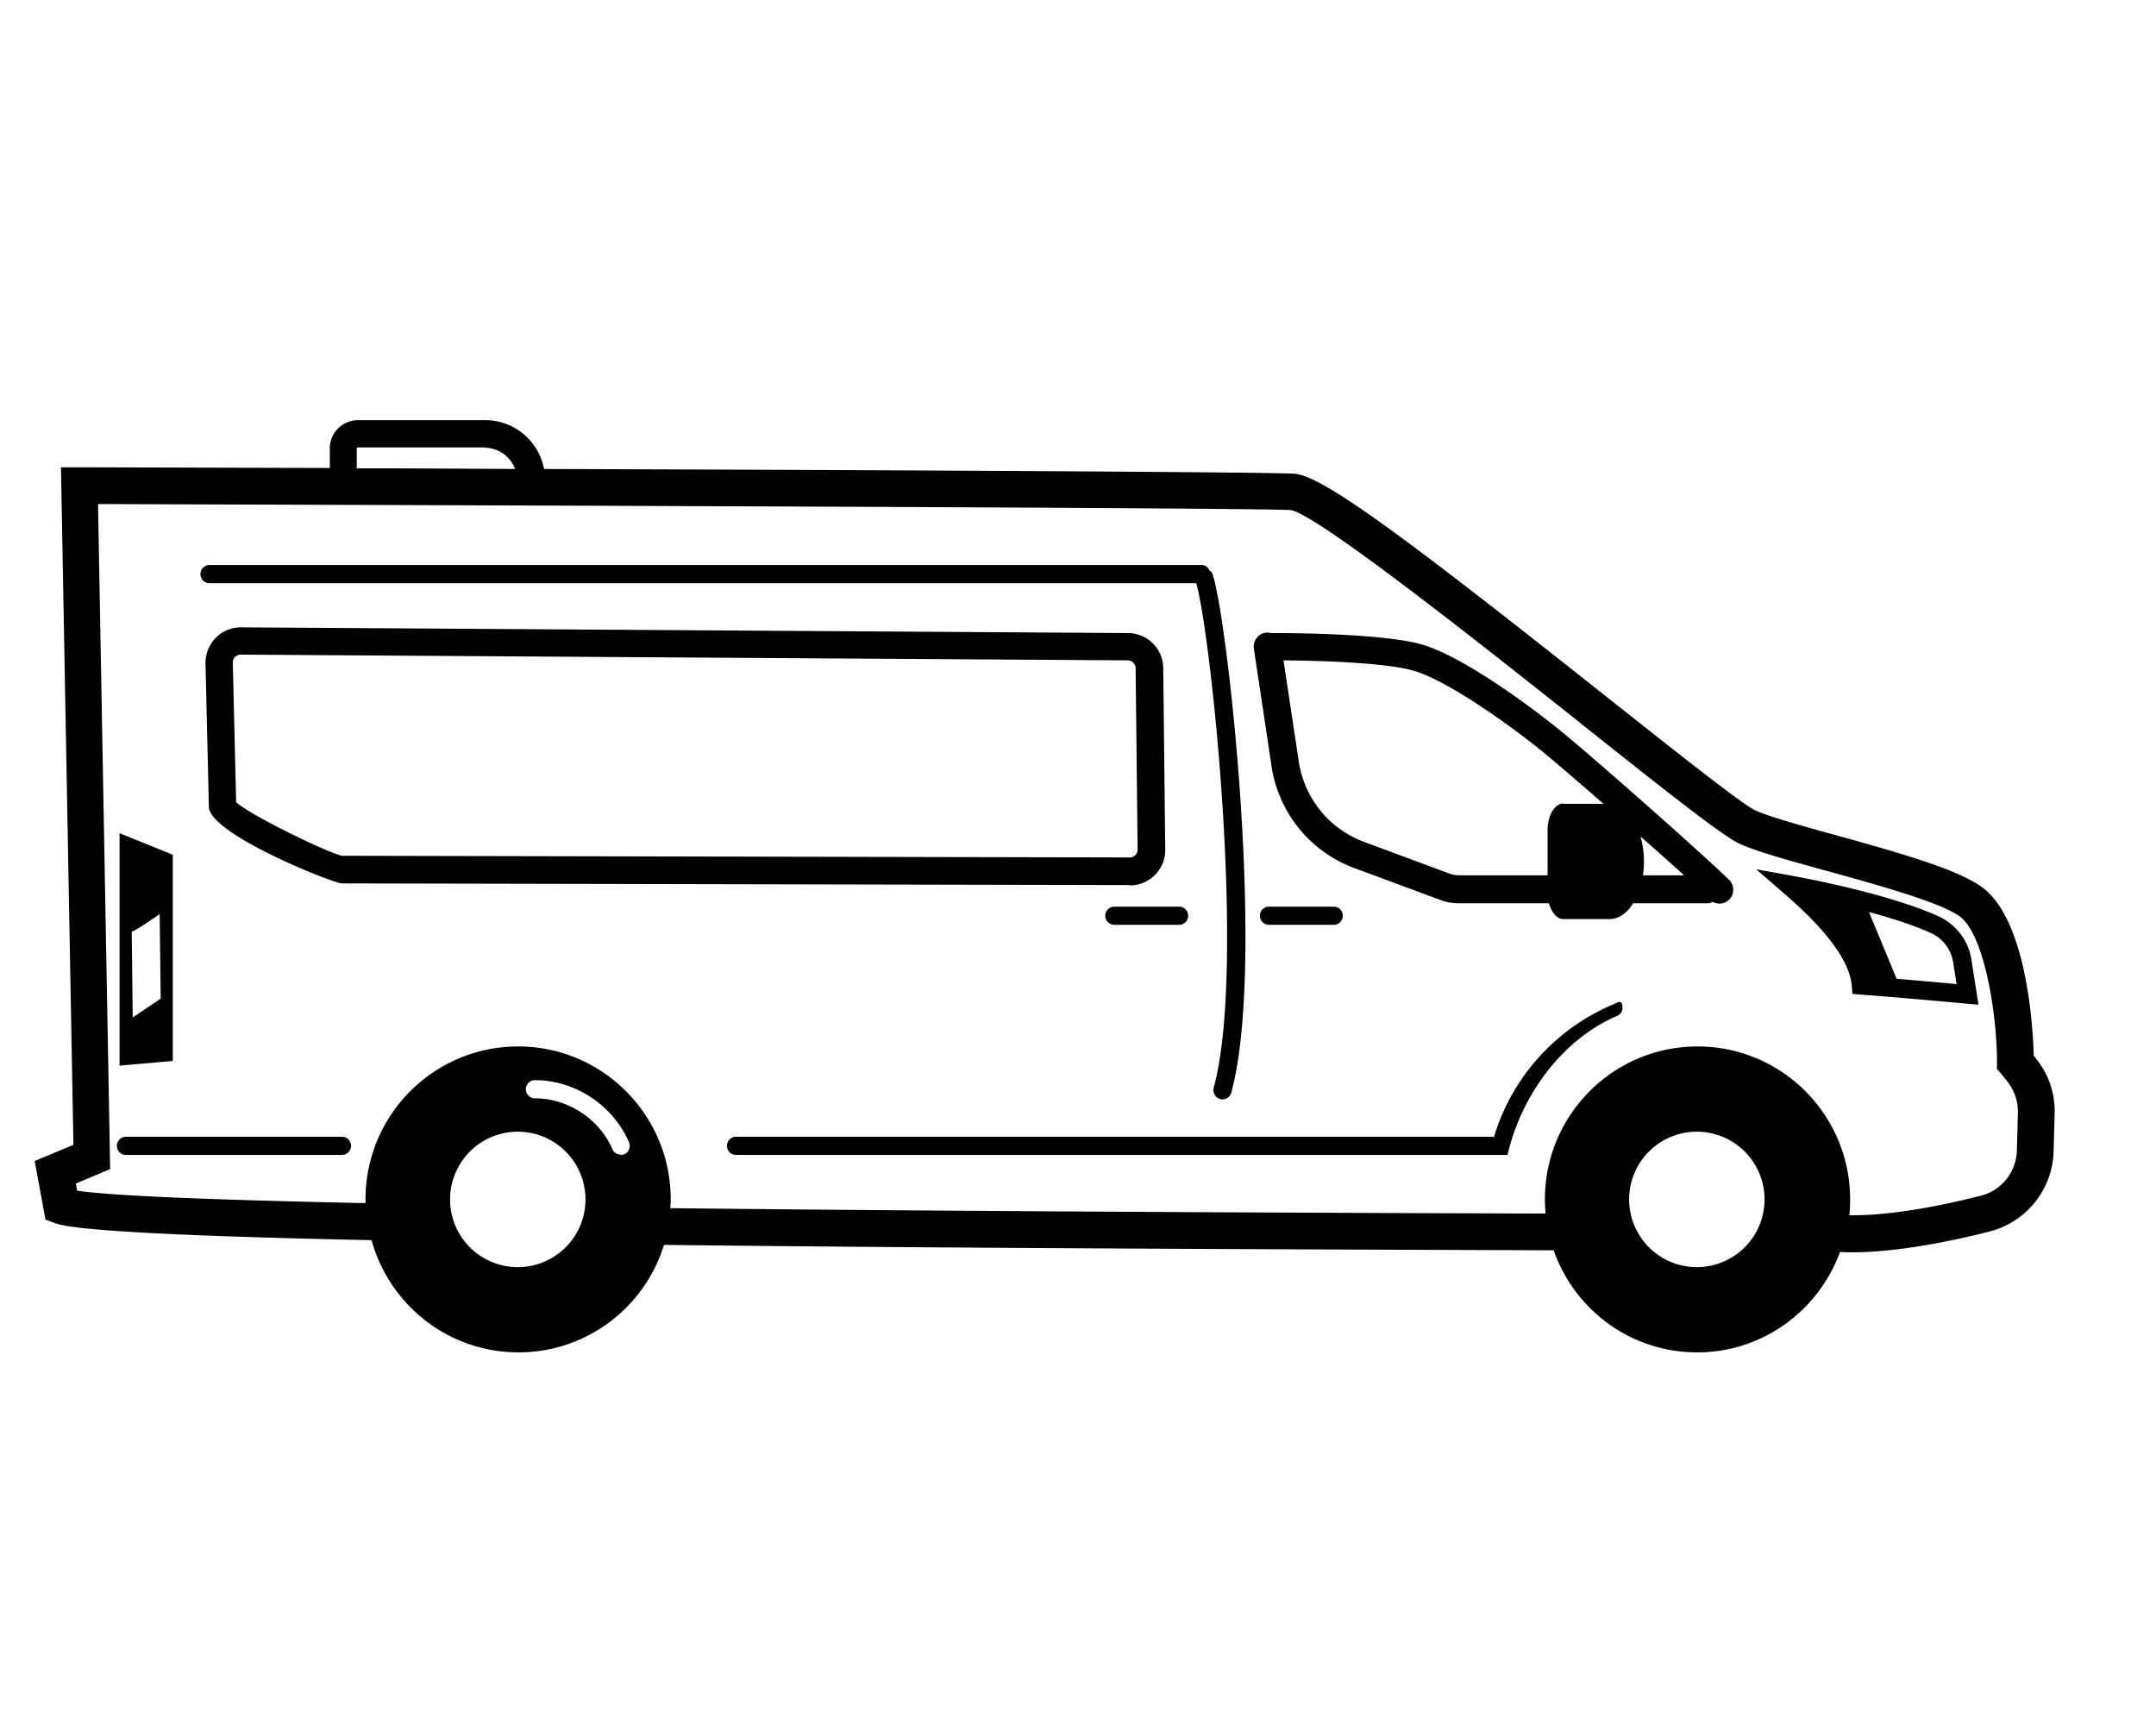 <svg xmlns="http://www.w3.org/2000/svg" viewBox="0 0 640 512"><path d="M589.1 263.9c12.6 10.3 14.4 41.2 14.6 49.4c.8 1 1.5 2 2.2 3c2.8 4.2 4.2 9.3 4 14.5l-.3 11c-.3 11.2-8.1 20.9-18.9 23.7c-11.4 2.9-27.4 6.2-41.1 6.2c-1 0-2.1 0-3-.1c-.1 0-.3 0-.4 0c-6.4 17.4-22.9 29.8-42.4 29.8c-19.7 0-36.4-12.6-42.6-30.3c-91.5-.3-185.9-.7-264.1-1.6c-5.7 18.5-22.9 31.9-43.2 31.9c-20.8 0-38.3-14.1-43.6-33.3c-52.4-1.1-87.6-2.7-93.8-5l-3-1.1-3.2-17.4 11.5-4.8L18.1 138.7l5.6 0c4 0 33.6 .1 74.2 .2v-5.8c0-4.7 3.8-8.4 8.4-8.4h37.7c8.7 0 15.9 6.2 17.5 14.5c98.5 .3 214.7 .9 222.7 1.4c8.6 .6 34.1 19.8 91.8 65.5c20.2 16 41.1 32.6 45 34.4c4.2 1.9 13.8 4.6 24 7.4c21.7 6 37.6 10.7 44.1 16zm-40.4 96.8c12.8 .2 28.3-3 39.3-5.8c6.1-1.5 10.5-7 10.7-13.4l.3-11c.1-3-.7-5.8-2.2-8.2c-.8-1.2-1.7-2.3-2.7-3.5l-1.3-1.5v-2c0-14.3-3.7-37.3-10.7-43c-5.2-4.3-25.4-9.8-40.1-13.9l-.1 0c-11.1-3.1-20.7-5.7-25.6-8c-4.9-2.3-20.3-14.4-47.2-35.8l-.1-.1c-29.1-23.1-77.7-61.6-85.8-63.1c-12.2-.8-309.5-1.6-354.1-1.8l3.6 197.4-10.2 4.3 .4 2.1c10.4 1.6 42.4 2.8 85.6 3.7c0-.2 0-.4 0-.5c0-.2 0-.4 0-.6c0-25.1 20.3-45.4 45.3-45.4s45.3 20.3 45.3 45.4c0 .6 0 1.2-.1 1.9l0 .4 0 .3c91.1 1 195.7 1.4 259.8 1.6c-.1-1.4-.2-2.8-.2-4.2c0-25.1 20.3-45.4 45.3-45.4s45.3 20.3 45.3 45.4c0 1.6-.1 3.2-.2 4.7zm-45-24.8a20.1 20.1 0 1 0 0 40.2 20.1 20.1 0 1 0 0-40.2zm-350 0a20.1 20.1 0 1 0 0 40.2 20.1 20.1 0 1 0 0-40.2zm-9.8-203.1H106.2c-.1 0-.3 .1-.3 .3V139c14.6 0 30.5 .1 47 .2c-1.4-3.7-4.9-6.3-9-6.3zM59.5 170.4c0-1.5 1.2-2.7 2.7-2.7H356.6c1.1 0 2 .6 2.4 1.6c.5 .3 .9 .8 1 1.3c4.5 13.7 15.8 116.1 5.5 153.7c-.3 1.2-1.4 2-2.6 2c-.2 0-.5 0-.7-.1c-1.4-.4-2.3-1.9-1.9-3.4c9.6-35.2-.7-133.9-5.2-149.7H62.2c-1.5 0-2.7-1.2-2.7-2.7zm275.9 92.3l-234-.5c-2.3 0-39.4-14.6-39.4-22.8l-1-42.6c0-5.9 4.7-10.6 10.5-10.6l263.3 1.7c5.8 0 10.5 4.7 10.5 10.5l.6 53.9c0 5.8-4.7 10.5-10.5 10.5zM70.1 238.1c4.4 4 27.4 15.1 31.4 15.9l233.8 .5c1.3 0 2.4-1 2.4-2.3l-.6-53.9c0-1.3-1.1-2.3-2.4-2.3L71.5 194.3c-1.3 0-2.4 1-2.4 2.3l1 41.5zm260.7 31H350c1.5 0 2.7 1.2 2.7 2.7s-1.2 2.7-2.7 2.7H330.8c-1.5 0-2.7-1.2-2.7-2.7s1.2-2.7 2.7-2.7zm67.8 2.7c0 1.5-1.2 2.7-2.7 2.7H376.7c-1.5 0-2.7-1.2-2.7-2.7s1.2-2.7 2.7-2.7h19.2c1.5 0 2.7 1.2 2.7 2.7zm65-54.6c10.3 8.4 43.2 37.5 49.7 44c1.6 1.6 1.6 4.2 0 5.8c-.8 .8-1.8 1.2-2.9 1.2c-.6 0-1.3-.2-1.9-.5c-.5 .2-1.1 .4-1.7 .4h-22c-1.8 2.9-4.3 4.7-7 4.7H464.1c-1.9 0-3.5-1.9-4.3-4.7H433.1c-1.9 0-3.8-.3-5.6-1l-25.6-9.5c-13.4-5-22.8-17-24.6-31.2l-5.1-33.9c-.3-2.2 1.2-4.3 3.4-4.7c.6-.1 1.2 0 1.8 .1c12.1 0 33 .5 43.6 3.1c12.2 3 33.2 18.5 42.6 26.2zm24.1 42.6h12.2c-3.6-3.3-8.1-7.3-12.9-11.5c.6 2.2 1 4.7 1 7.3c0 1.4-.1 2.8-.3 4.2zm-23.7-21.2h12c-7.3-6.4-14-12.1-17.6-15.1c-10-8.2-29.5-22.1-39.4-24.6c-9-2.3-27.3-2.8-38-2.9l4.4 29.1c1.4 11.3 8.8 20.7 19.3 24.7l25.6 9.5c.9 .3 1.8 .5 2.8 .5h26.3V246.4c0-4.4 2.1-7.9 4.7-7.9zm111.3 33.3c5.3 2.4 9 7.2 9.9 12.9l2.1 13.4-3.5-.3c-.2 0-19.1-1.8-31.6-2.7l-2.3-.2-.2-2.3c-.8-10.9-15.8-23.8-20.8-28.1l-7.6-6.6 9.9 1.8c18.1 3.3 34.6 7.8 44.1 12.1zM563 290.5c6.9 .6 13.8 1.2 17.8 1.6l-1-6.4c-.6-3.9-3.1-7.2-6.7-8.8c-4.6-2.1-10.9-4.2-18.3-6.2l8.2 19.8zM51.3 253.6v61.3l-15.8 1.4v-69l15.8 6.4zM39.4 302l8.3-5.6-.3-25.1s-7.4 5.2-8.3 5.2l.3 25.5zm62.1 35.4c1.5 0 2.7 1.2 2.7 2.7s-1.2 2.7-2.7 2.7H37.4c-1.5 0-2.7-1.2-2.7-2.7s1.2-2.7 2.7-2.7h64.1zm377.8-39.5c1.3-.6 2.1-.9 2.3 .6c0 .1 0 .2 0 .2c.2 1.2-.4 2.3-1.5 2.8c-16.4 7-28.5 23.6-32.6 41.3c-1.3 0-2.5 0-3.8 0c0 0-.1 0-.1 0l0 0H218.5c-1.5 0-2.7-1.2-2.7-2.7s1.2-2.7 2.7-2.7h225c5.3-17.7 18.4-32.1 35.2-39.2c.2-.1 .4-.2 .5-.2zM184.2 342.8c.4 0 .7-.1 1.1-.2c1.4-.6 2-2.2 1.4-3.6c-4.8-11-16-18.4-27.9-18.4c-1.5 0-2.7 1.2-2.7 2.7s1.2 2.7 2.7 2.7c9.8 0 19.1 6.1 23 15.1c.4 1 1.4 1.6 2.5 1.6z"/></svg>